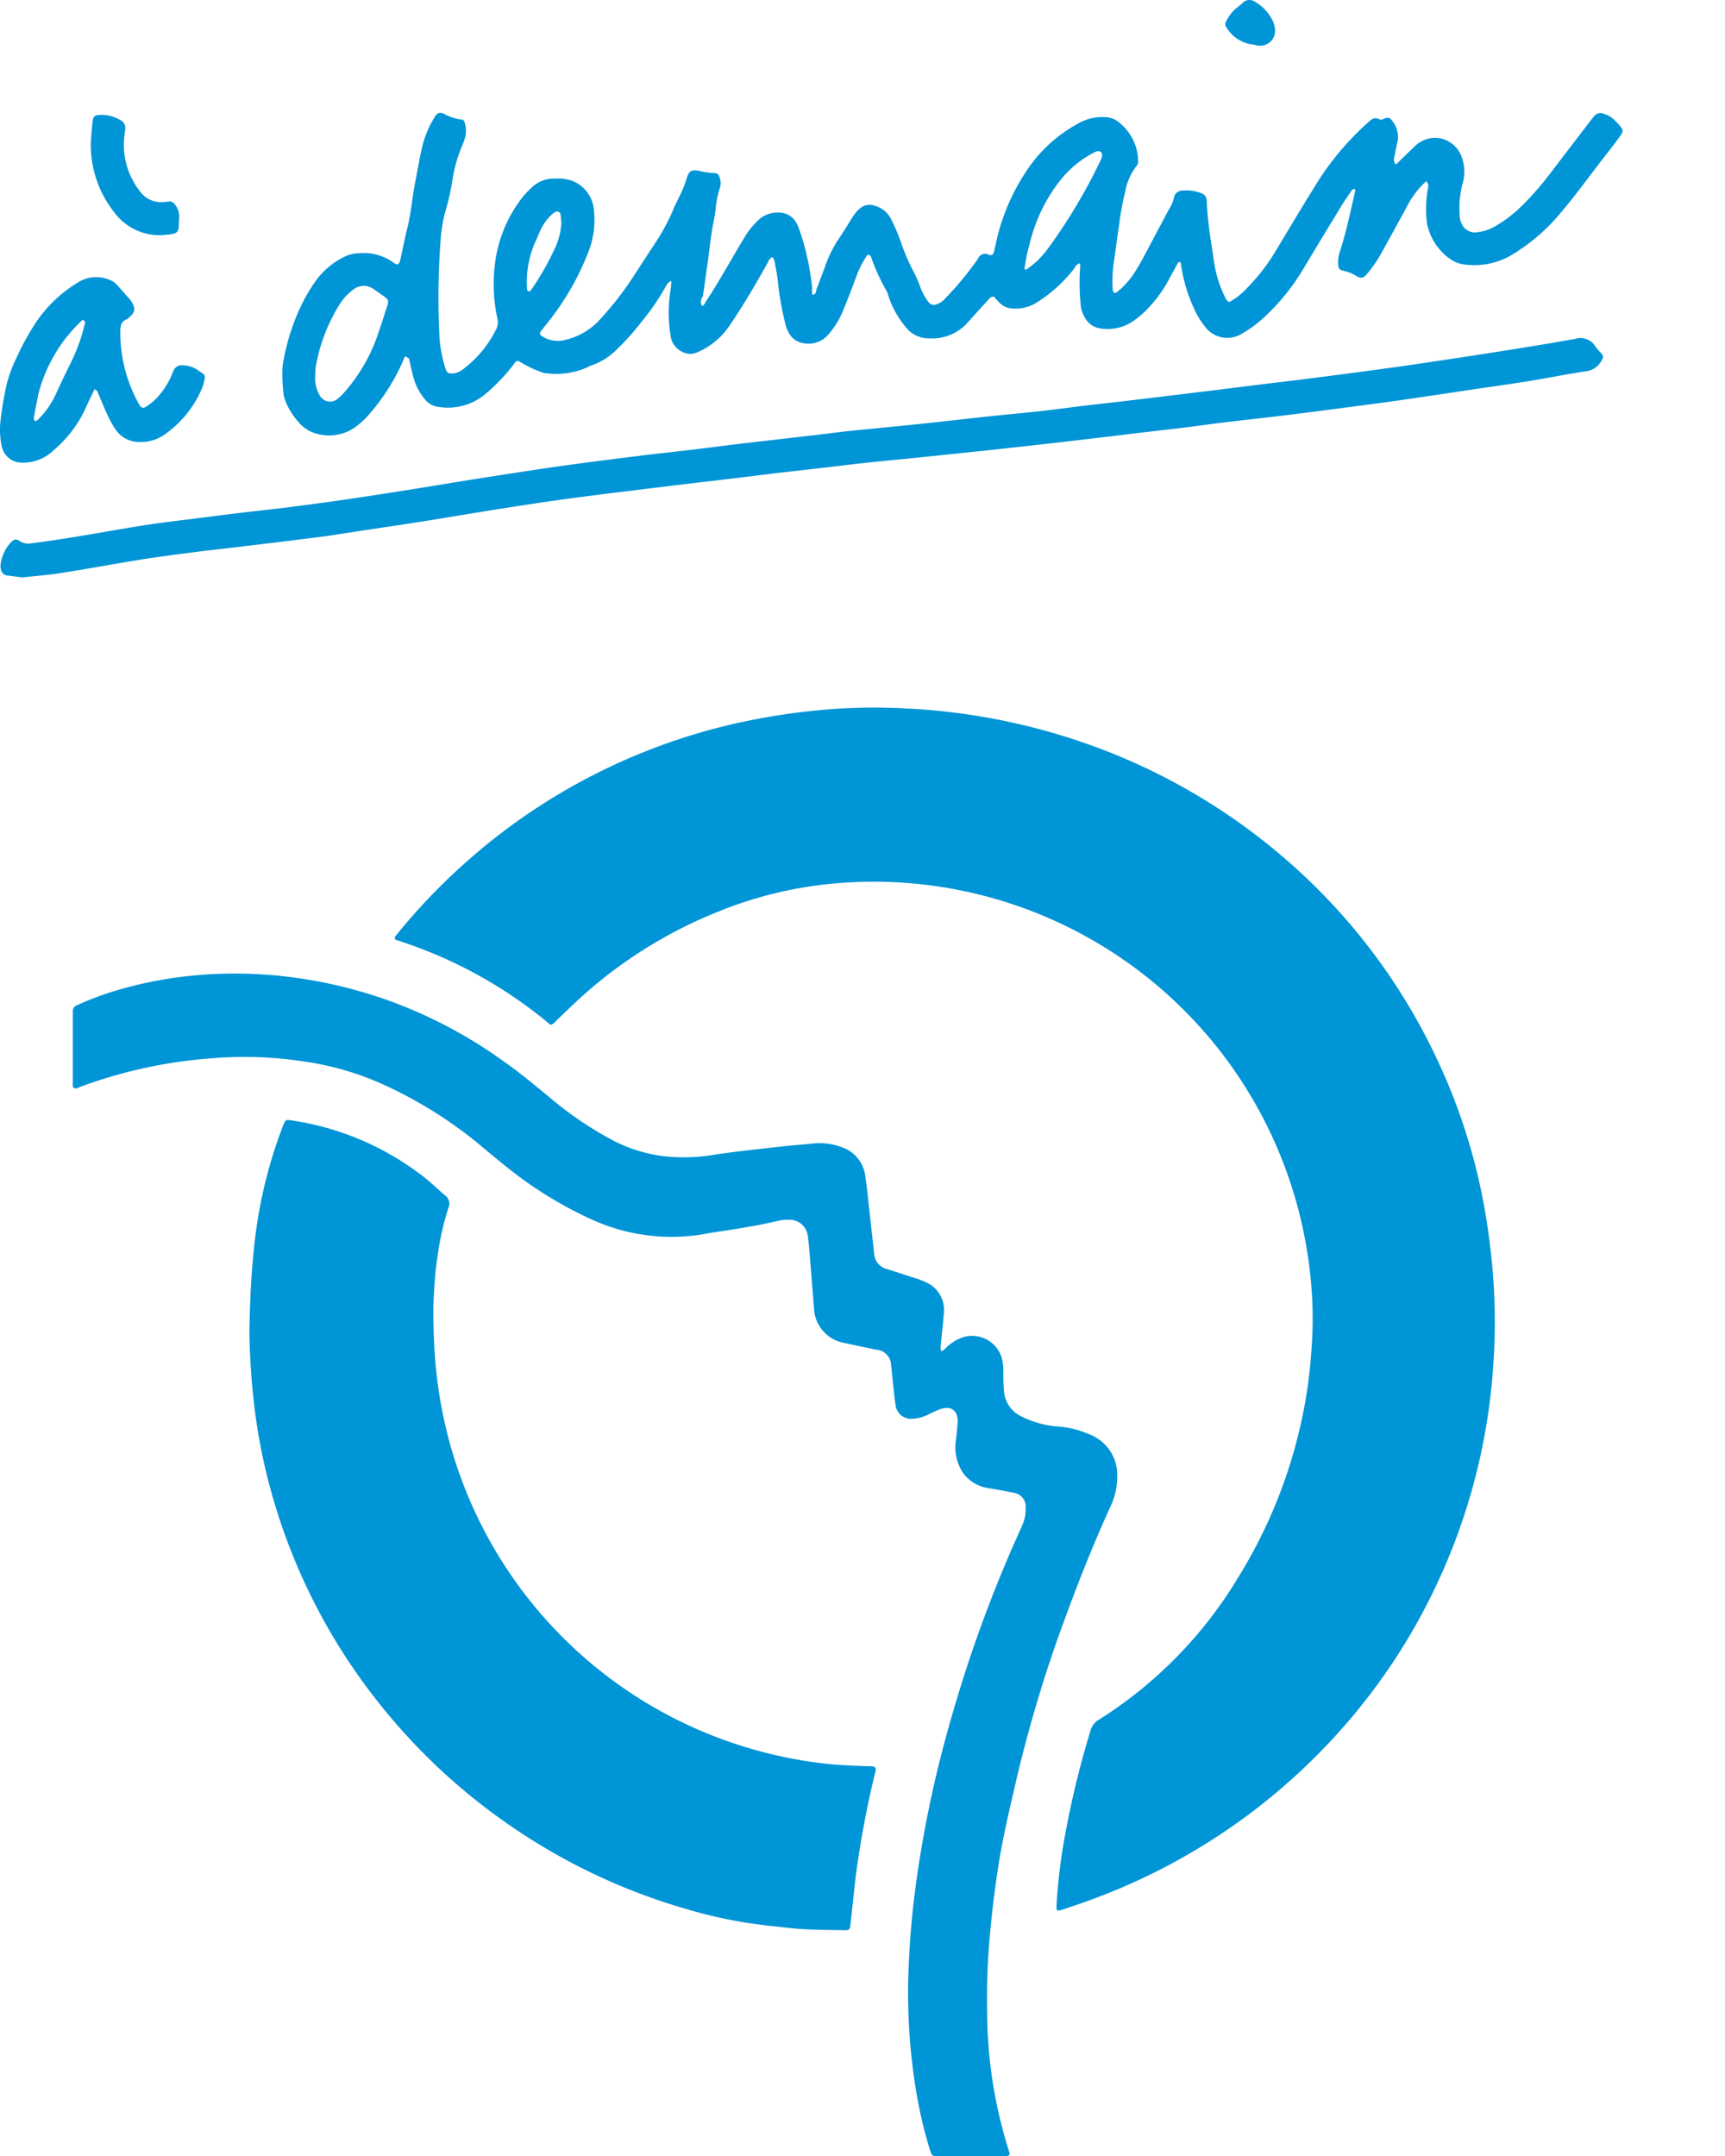 <?xml version="1.0" encoding="utf-8"?><svg xmlns="http://www.w3.org/2000/svg" xmlns:xlink="http://www.w3.org/1999/xlink" width="80" height="100" viewBox="0 0 80 100">
  <defs>
    <clipPath id="clip-path">
      <path id="Tracé_37" data-name="Tracé 37" d="M0,23H75.243V-77H0Z" transform="translate(0 77)" fill="#0095d6"/>
    </clipPath>
    <clipPath id="clip-_80x100_5">
      <rect width="80" height="100"/>
    </clipPath>
  </defs>
  <g id="_80x100_5" data-name="80x100_5" clip-path="url(#clip-_80x100_5)">
    <g id="logo" transform="translate(0 77)">
      <g id="Groupe_22" data-name="Groupe 22" transform="translate(0 -77)" clip-path="url(#clip-path)">
        <g id="Groupe_9" data-name="Groupe 9" transform="translate(18.309 32.821)">
          <path id="Tracé_24" data-name="Tracé 24" d="M1.662,3.385a20.962,20.962,0,0,0-7.2-3.951c-.069-.129.029-.192.084-.262A28.033,28.033,0,0,1-2.464-3.982,28.17,28.17,0,0,1,10.47-10.648a31.117,31.117,0,0,1,3.508-.551,27.123,27.123,0,0,1,4.147-.094,29.508,29.508,0,0,1,9.736,2.145,28.523,28.523,0,0,1,7.5,4.517,27.9,27.9,0,0,1,7.4,9.586,27.38,27.38,0,0,1,2.17,6.7c.184.987.318,1.981.408,2.982a28.544,28.544,0,0,1,.044,4.495,28.237,28.237,0,0,1-2.614,10.179A27.992,27.992,0,0,1,37.9,36.534a28.634,28.634,0,0,1-11.216,7.443c-.417.153-.838.295-1.258.435-.291.1-.316.071-.3-.214a26.586,26.586,0,0,1,.351-2.992A43.366,43.366,0,0,1,26.7,36.121a.857.857,0,0,1,.408-.521,19.93,19.93,0,0,0,6.465-6.625,23.051,23.051,0,0,0,2.908-7.205,21.553,21.553,0,0,0,.456-3.174A19.522,19.522,0,0,0,37,16.572a20.445,20.445,0,0,0-2.6-9.431A20.352,20.352,0,0,0,14.941-3.184a18.6,18.6,0,0,0-5.5,1.314A21.166,21.166,0,0,0,3.063,2.111c-.391.353-.765.726-1.147,1.088a.541.541,0,0,1-.255.186" transform="translate(5.564 11.331)" fill="#0095d6"/>
        </g>
        <g id="Groupe_10" data-name="Groupe 10" transform="translate(11.567 51.949)">
          <path id="Tracé_25" data-name="Tracé 25" d="M0,2.281C.017.87.077-.382.206-1.627A21.917,21.917,0,0,1,1.526-7.286c.012-.031.023-.062.036-.092.11-.274.123-.281.395-.238A13.036,13.036,0,0,1,8.105-4.98c.336.264.644.565.969.843a.468.468,0,0,1,.161.562,12.64,12.64,0,0,0-.488,2.114c-.052.374-.116.749-.14,1.126C8.565.29,8.518.917,8.531,1.542c.016.822.043,1.645.132,2.466a21.064,21.064,0,0,0,.517,2.914A20.381,20.381,0,0,0,23.035,21.459a20.366,20.366,0,0,0,3.813.774c.575.061,1.149.079,1.726.1.114.005.23,0,.345.016a.137.137,0,0,1,.125.175,1.638,1.638,0,0,1-.043.192c-.335,1.377-.6,2.766-.806,4.168-.1.668-.158,1.34-.235,2.01-.031.278-.058.557-.091.835-.021.177-.061.217-.261.214-.643-.01-1.286-.014-1.927-.049-.509-.029-1.014-.1-1.522-.152a21.541,21.541,0,0,1-3.96-.8,27.965,27.965,0,0,1-7.675-3.56,27.992,27.992,0,0,1-6.5-5.952,27.517,27.517,0,0,1-4.881-9.364,26.721,26.721,0,0,1-.875-4.1A33.534,33.534,0,0,1,0,2.281" transform="translate(0 7.635)" fill="#0095d6"/>
        </g>
        <g id="Groupe_11" data-name="Groupe 11" transform="translate(3.372 45.156)">
          <path id="Tracé_26" data-name="Tracé 26" d="M.012,1.222c-.074-.086-.047-.188-.047-.283q0-1.558,0-3.116a1.407,1.407,0,0,0,0-.148.288.288,0,0,1,.2-.3,13.674,13.674,0,0,1,1.658-.634A18.834,18.834,0,0,1,5.3-3.975a20.465,20.465,0,0,1,3.9-.045,21.51,21.51,0,0,1,5.618,1.255A21.869,21.869,0,0,1,19.9-.054c.8.558,1.542,1.182,2.29,1.8A16.4,16.4,0,0,0,25.1,3.691a6.945,6.945,0,0,0,2.253.686,8.416,8.416,0,0,0,2.456-.082c.927-.136,1.86-.235,2.792-.34.555-.064,1.113-.108,1.67-.161A2.9,2.9,0,0,1,35.725,4a1.614,1.614,0,0,1,.994,1.319c.078.521.127,1.045.187,1.569q.113,1.005.222,2.013a.78.78,0,0,0,.59.712q.612.191,1.221.394a4.082,4.082,0,0,1,.6.225,1.4,1.4,0,0,1,.822,1.449c-.04.492-.1.983-.144,1.475-.008.079,0,.161,0,.239.106.036.153-.04.212-.095a2.053,2.053,0,0,1,.919-.552,1.441,1.441,0,0,1,1.7.987,2.361,2.361,0,0,1,.073.635,8.133,8.133,0,0,0,.029.89,1.405,1.405,0,0,0,.784,1.178,4.54,4.54,0,0,0,1.749.481,4.449,4.449,0,0,1,1.519.4,2,2,0,0,1,1.2,1.842,3.235,3.235,0,0,1-.321,1.482c-.8,1.756-1.508,3.545-2.169,5.356a63.446,63.446,0,0,0-2.251,7.569c-.286,1.235-.575,2.469-.771,3.722q-.22,1.414-.358,2.84a33.034,33.034,0,0,0-.16,4.195,21.544,21.544,0,0,0,.984,6.123c.025.077.045.153.062.206a.158.158,0,0,1-.179.1q-1.58,0-3.162,0c-.255,0-.279-.016-.352-.255a20.659,20.659,0,0,1-.622-2.591,27.93,27.93,0,0,1-.383-5.709q.058-1.652.251-3.3c.17-1.44.408-2.866.7-4.287.332-1.63.749-3.239,1.225-4.832a62.543,62.543,0,0,1,2.636-7.235c.158-.362.322-.722.479-1.084a1.744,1.744,0,0,0,.143-.771.645.645,0,0,0-.566-.7c-.368-.084-.743-.14-1.114-.209a1.766,1.766,0,0,1-1.21-.691,2.155,2.155,0,0,1-.342-1.555q.049-.392.078-.787c.036-.5-.243-.851-.851-.619-.183.07-.36.16-.539.244a1.634,1.634,0,0,1-.662.178.72.72,0,0,1-.83-.661c-.047-.275-.07-.556-.1-.834-.036-.327-.062-.656-.106-.982a.728.728,0,0,0-.681-.719c-.482-.1-.966-.2-1.447-.306a1.713,1.713,0,0,1-1.33-1.062,1.524,1.524,0,0,1-.106-.43q-.1-1.282-.205-2.561c-.025-.295-.047-.591-.088-.884a.854.854,0,0,0-.866-.786,1.983,1.983,0,0,0-.538.056c-1.009.238-2.035.391-3.06.545-.178.026-.355.066-.534.094a8.93,8.93,0,0,1-5.014-.7,18.485,18.485,0,0,1-3.905-2.4c-.506-.4-.994-.814-1.488-1.223a20.057,20.057,0,0,0-4.412-2.7A13.465,13.465,0,0,0,10.681-.015,18.152,18.152,0,0,0,6.444-.165,22.294,22.294,0,0,0,.338,1.151c-.105.039-.2.114-.326.071" transform="translate(0.04 4.092)" fill="#0095d6"/>
        </g>
        <g id="Groupe_12" data-name="Groupe 12" transform="translate(0.019 15.696)">
          <path id="Tracé_27" data-name="Tracé 27" d="M.235,2.55c-.227-.029-.473-.056-.717-.092a.329.329,0,0,1-.284-.3.442.442,0,0,1-.018-.147,1.815,1.815,0,0,1,.5-1.1C-.148.781-.052.747.108.864a.72.72,0,0,0,.561.1C2.432.747,4.174.4,5.928.124,6.773-.009,7.623-.1,8.473-.21c.684-.088,1.37-.175,2.056-.257.653-.079,1.308-.144,1.961-.227.864-.11,1.729-.225,2.591-.349.975-.142,1.951-.294,2.926-.448.925-.145,1.848-.3,2.774-.449q1.069-.171,2.143-.336c.747-.114,1.495-.229,2.244-.335.651-.092,1.3-.177,1.956-.261q1.052-.136,2.1-.265c.687-.082,1.374-.153,2.06-.235s1.37-.173,2.056-.255c.67-.082,1.34-.157,2.01-.234s1.34-.155,2.009-.234c.392-.045.783-.1,1.177-.142,1.112-.114,2.226-.218,3.339-.334,1.079-.113,2.157-.24,3.238-.355.769-.082,1.539-.148,2.308-.234.686-.077,1.37-.171,2.056-.253.67-.081,1.34-.153,2.01-.232q.98-.115,1.96-.235l2.057-.252L57.661-6.4c.636-.078,1.273-.152,1.909-.232q1.323-.168,2.643-.342.953-.127,1.907-.26.756-.107,1.513-.223c1.008-.152,2.017-.3,3.023-.461,1.2-.191,2.4-.379,3.6-.6a.808.808,0,0,1,.93.361,3.71,3.71,0,0,0,.258.3c.122.149.119.178.025.348a.936.936,0,0,1-.739.5c-.861.126-1.716.305-2.575.444-.942.152-1.887.282-2.83.422-1.057.157-2.114.319-3.171.471-.782.113-1.565.213-2.348.316-.978.129-1.956.257-2.936.378-.947.116-1.895.217-2.843.331-.653.079-1.3.173-1.957.253s-1.306.152-1.96.229c-.719.086-1.438.175-2.156.26q-1.005.119-2.01.234-1.177.132-2.353.262-.614.068-1.227.13-1.35.142-2.7.282c-.769.078-1.539.147-2.308.23-.735.079-1.47.173-2.205.257-.67.078-1.34.151-2.01.23-.7.083-1.4.174-2.105.258-.653.079-1.308.153-1.961.231q-1.1.132-2.2.269c-.6.074-1.208.143-1.812.222-.848.109-1.7.219-2.543.343-.992.145-1.982.3-2.973.461-.925.147-1.848.308-2.774.453-.957.151-1.918.291-2.877.436-.536.081-1.073.17-1.61.244-.635.087-1.271.162-1.908.242l-2.205.266c-.636.075-1.275.144-1.91.226-.832.109-1.665.213-2.492.345-1.218.195-2.43.423-3.648.614C1.5,2.434.876,2.48.235,2.55" transform="translate(0.787 8.536)" fill="#0095d6"/>
        </g>
        <g id="Groupe_13" data-name="Groupe 13" transform="translate(4.214 5.328)">
          <path id="Tracé_28" data-name="Tracé 28" d="M0,.281C.027-.03.043-.342.084-.652c.03-.226.1-.275.325-.287a1.686,1.686,0,0,1,.945.232.421.421,0,0,1,.24.447c-.01.082-.025.162-.034.244a3.5,3.5,0,0,0,.7,2.6A1.227,1.227,0,0,0,3.42,3.1c.148-.014.316-.069.422.053a.886.886,0,0,1,.255.571c0,.1-.009.2-.012.3-.013.5-.048.54-.56.592a2.6,2.6,0,0,1-2.43-1.026A5.035,5.035,0,0,1,0,.281" transform="translate(0 0.942)" fill="#0095d6"/>
        </g>
        <g id="Groupe_14" data-name="Groupe 14" transform="translate(56.822 0)">
          <path id="Tracé_29" data-name="Tracé 29" d="M.531.315a.688.688,0,0,1-.853.731A1.251,1.251,0,0,0-.515,1.01,1.661,1.661,0,0,1-1.735.193a.2.2,0,0,1-.01-.231,1.794,1.794,0,0,1,.432-.595c.116-.092.229-.187.34-.284A.437.437,0,0,1-.427-.99,2.027,2.027,0,0,1,.473.023,1.325,1.325,0,0,1,.531.315" transform="translate(1.778 1.055)" fill="#0095d6"/>
        </g>
        <g id="Groupe_15" data-name="Groupe 15" transform="translate(18.779 16.3)">
          <path id="Tracé_30" data-name="Tracé 30" d="M0,.05A.438.438,0,0,1,.021-.083a.187.187,0,0,1,.1-.083c.064-.016.07.047.071.088C.191,0,.184.074.182.15L0,.05" transform="translate(0 0.169)" fill="#0095d6"/>
        </g>
        <g id="Groupe_16" data-name="Groupe 16" transform="translate(64.551 7.409)">
          <path id="Tracé_31" data-name="Tracé 31" d="M.046.049C.03.075.021.111,0,.125a.324.324,0,0,1-.121.04c-.006,0-.027-.051-.03-.078A.279.279,0,0,1-.066-.163c.023.078.014.173.112.212" transform="translate(0.154 0.163)" fill="#0095d6"/>
        </g>
        <g id="Groupe_17" data-name="Groupe 17" transform="translate(66.132 8.282)">
          <path id="Tracé_32" data-name="Tracé 32" d="M0,.029C.014,0,.022-.033.044-.049A.316.316,0,0,1,.162-.1.179.179,0,0,1,.195-.02.269.269,0,0,1,.109.229C.086.156.09.067,0,.029" transform="translate(0 0.097)" fill="#0095d6"/>
        </g>
        <g id="Groupe_18" data-name="Groupe 18" transform="translate(54.651 12.043)">
          <path id="Tracé_33" data-name="Tracé 33" d="M0,.025C.016-.013.032-.083.048-.083c.083,0,.058.07.056.122L0,.025" transform="translate(0 0.083)" fill="#0095d6"/>
        </g>
        <g id="Groupe_19" data-name="Groupe 19" transform="translate(13.082 5.238)">
          <path id="Tracé_34" data-name="Tracé 34" d="M14.236.1A1.174,1.174,0,0,0,13.6-.314a.362.362,0,0,0-.4.108c-.064.075-.126.152-.186.231q-.886,1.157-1.771,2.316a14.049,14.049,0,0,1-1.494,1.71,6.147,6.147,0,0,1-1.143.858,2,2,0,0,1-.787.271.671.671,0,0,1-.794-.435.785.785,0,0,1-.071-.283c-.013-.2-.013-.395-.012-.592a4.534,4.534,0,0,1,.17-1.021,1.949,1.949,0,0,0-.073-1.165A1.32,1.32,0,0,0,5.84.812a1.369,1.369,0,0,0-.979.4c-.286.273-.568.551-.851.826-.219.026-.156-.1-.112-.212.058-.29.113-.581.179-.869A1.176,1.176,0,0,0,3.806,0a.242.242,0,0,0-.3-.1c-.091.039-.195.094-.284.048C2.985-.175,2.852-.031,2.7.1A13.047,13.047,0,0,0,.217,3.094c-.6.962-1.182,1.942-1.766,2.914A9.075,9.075,0,0,1-2.9,7.769a3.158,3.158,0,0,1-.842.662.458.458,0,0,1-.19-.238,5.417,5.417,0,0,1-.477-1.448c-.058-.357-.108-.716-.165-1.073-.091-.586-.162-1.174-.195-1.766,0-.066,0-.132-.009-.2a.366.366,0,0,0-.258-.329A1.917,1.917,0,0,0-5.9,3.257a.4.4,0,0,0-.405.361,1.461,1.461,0,0,1-.218.494Q-7.1,5.2-7.681,6.295c-.117.217-.236.434-.368.643a3.781,3.781,0,0,1-.865,1.006c-.048.038-.113.09-.177.035a.2.2,0,0,1-.047-.127A6.324,6.324,0,0,1-9.1,6.669c.091-.6.164-1.206.258-1.808a12.545,12.545,0,0,1,.284-1.552A2.688,2.688,0,0,1-8.02,2.1a.32.32,0,0,0,.061-.181A2.328,2.328,0,0,0-9.016-.026,1.094,1.094,0,0,0-9.489-.15a2.271,2.271,0,0,0-1.143.239,6.694,6.694,0,0,0-2.534,2.3,9.726,9.726,0,0,0-1.408,3.4c-.025.112-.044.226-.079.335a.154.154,0,0,1-.229.11.354.354,0,0,0-.5.175c-.052.084-.114.162-.171.243a14.26,14.26,0,0,1-1.334,1.587.931.931,0,0,1-.442.3.3.3,0,0,1-.349-.109,2.606,2.606,0,0,1-.364-.642,6.025,6.025,0,0,0-.33-.77,8.961,8.961,0,0,1-.568-1.313A8.839,8.839,0,0,0-19.4,4.618a1.183,1.183,0,0,0-.8-.664.673.673,0,0,0-.64.114,1.668,1.668,0,0,0-.381.449c-.2.322-.4.645-.61.958a5.678,5.678,0,0,0-.638,1.278c-.134.371-.277.739-.416,1.109A.436.436,0,0,1-22.913,8a.171.171,0,0,1-.1.083c-.065.017-.069-.047-.071-.087,0-.077,0-.153.005-.229h0a11.816,11.816,0,0,0-.605-2.735,1.39,1.39,0,0,0-.1-.226.911.911,0,0,0-.877-.527,1.273,1.273,0,0,0-.97.406,4.058,4.058,0,0,0-.448.525c-.4.642-.771,1.3-1.156,1.948-.142.24-.283.481-.43.717-.122.2-.251.387-.375.579a.609.609,0,0,1-.068.117c-.036.039-.095.038-.106-.017a.4.4,0,0,1,.07-.394h0c.081-.57.164-1.14.243-1.71.057-.423.1-.849.168-1.271.051-.342.134-.679.175-1.021a4.353,4.353,0,0,1,.2-1.016.729.729,0,0,0-.025-.529.218.218,0,0,0-.217-.168,3.56,3.56,0,0,1-.73-.105c-.323-.069-.473.013-.555.327a5.813,5.813,0,0,1-.373.912c-.088.195-.191.383-.271.582a9.434,9.434,0,0,1-.873,1.6c-.387.592-.77,1.187-1.161,1.777a15.067,15.067,0,0,1-1.456,1.806,3.1,3.1,0,0,1-1.486.832,1.316,1.316,0,0,1-1.13-.186.114.114,0,0,1-.047-.168c.094-.134.2-.262.3-.392a12.366,12.366,0,0,0,1.992-3.5,4.086,4.086,0,0,0,.188-1.8,1.581,1.581,0,0,0-1.079-1.351,2.17,2.17,0,0,0-.731-.077,1.472,1.472,0,0,0-1.109.453,3.84,3.84,0,0,0-.344.353A6.281,6.281,0,0,0-37.7,6.12a7.491,7.491,0,0,0,.03,3.091.694.694,0,0,1-.058.471,5.2,5.2,0,0,1-1.565,1.882.8.8,0,0,1-.5.175c-.169,0-.23-.036-.284-.212a6,6,0,0,1-.294-1.7,35.043,35.043,0,0,1,.081-4.492A6.609,6.609,0,0,1-40.1,4.272a10.859,10.859,0,0,0,.339-1.491,6.565,6.565,0,0,1,.474-1.656,3.159,3.159,0,0,0,.125-.374,1.227,1.227,0,0,0-.04-.681c-.012-.039-.062-.1-.093-.1a2.308,2.308,0,0,1-.884-.286c-.179-.073-.3-.019-.408.168a4.746,4.746,0,0,0-.573,1.36c-.119.53-.212,1.065-.316,1.6-.147.743-.2,1.5-.388,2.236-.117.462-.2.932-.309,1.4-.06.253-.138.294-.327.145a2.37,2.37,0,0,0-1.584-.431,1.677,1.677,0,0,0-.756.2,3.577,3.577,0,0,0-1.344,1.206,8.109,8.109,0,0,0-.655,1.161,10.142,10.142,0,0,0-.794,2.638,6.747,6.747,0,0,0,.027,1.181,1.391,1.391,0,0,0,.122.523,3.274,3.274,0,0,0,.578.914,1.641,1.641,0,0,0,.956.575,2.094,2.094,0,0,0,1.649-.306,3.766,3.766,0,0,0,.722-.67,9.594,9.594,0,0,0,1.621-2.642c.144-.118.13.049.181.1.081.336.145.677.247,1.005a2.613,2.613,0,0,0,.5.9.971.971,0,0,0,.683.352,2.71,2.71,0,0,0,2.158-.639,8.9,8.9,0,0,0,1.257-1.322c.056-.075.088-.181.236-.178a5.519,5.519,0,0,0,.992.492.725.725,0,0,0,.283.077,3.571,3.571,0,0,0,1.927-.278,1.339,1.339,0,0,1,.226-.1,3.017,3.017,0,0,0,1.116-.71A11.887,11.887,0,0,0-31.03,9.395,11.357,11.357,0,0,0-29.88,7.731c.058-.1.105-.236.281-.275-.022.183-.032.347-.061.508a6.611,6.611,0,0,0,.043,2.164.974.974,0,0,0,.943.706,1.223,1.223,0,0,0,.327-.1A3.4,3.4,0,0,0-26.9,9.508c.639-.939,1.214-1.918,1.764-2.912.052-.1.083-.222.239-.247a1.262,1.262,0,0,1,.083.221c.053.291.113.582.144.875a14.016,14.016,0,0,0,.336,1.942,1.777,1.777,0,0,0,.17.462.921.921,0,0,0,.7.49,1.2,1.2,0,0,0,1.149-.418,3.952,3.952,0,0,0,.651-1.044q.329-.8.627-1.61a4.456,4.456,0,0,1,.456-.927c.034-.052.066-.126.143-.1a.178.178,0,0,1,.095.1,8.688,8.688,0,0,0,.692,1.527,1.092,1.092,0,0,1,.11.274,4.242,4.242,0,0,0,.781,1.419,1.357,1.357,0,0,0,1.16.553,2.185,2.185,0,0,0,1.721-.719c.317-.356.639-.709.961-1.061.062-.069.106-.173.283-.147a3.494,3.494,0,0,0,.266.294.918.918,0,0,0,.63.249,1.843,1.843,0,0,0,.995-.23,6.6,6.6,0,0,0,1.8-1.6c.075-.1.116-.239.287-.266a1.189,1.189,0,0,1,.009.2,9.33,9.33,0,0,0,.018,1.627,1.379,1.379,0,0,0,.209.7.944.944,0,0,0,.706.49A2.1,2.1,0,0,0-8.2,9.32a5.352,5.352,0,0,0,.573-.468,6.312,6.312,0,0,0,1.16-1.591c.125-.231.252-.461.378-.692.06-.029.053-.1.086-.143a.123.123,0,0,0,.018.157,7.325,7.325,0,0,0,.61,2.129,3.7,3.7,0,0,0,.508.844,1.288,1.288,0,0,0,1.762.314A5.432,5.432,0,0,0-2.3,9.3,10.108,10.108,0,0,0-.264,6.834C.318,5.857.909,4.887,1.5,3.916c.129-.21.273-.412.414-.614.042-.06.081-.14.182-.112a.333.333,0,0,1,.009.1c-.216.93-.405,1.866-.7,2.774a1.566,1.566,0,0,0-.088.582c.014.255.031.273.31.351a1.716,1.716,0,0,1,.5.2c.249.164.355.131.547-.095a6.1,6.1,0,0,0,.691-1.021c.374-.678.749-1.356,1.117-2.036a4.142,4.142,0,0,1,.914-1.217c.16,0,.16,0,.11.2a5.322,5.322,0,0,0-.066,1.769A2.655,2.655,0,0,0,6.644,6.518a1.444,1.444,0,0,0,.513.166,3.429,3.429,0,0,0,2.1-.378,8.764,8.764,0,0,0,2.364-2c.634-.739,1.205-1.525,1.8-2.3.29-.379.59-.752.873-1.136.3-.4.286-.412-.052-.771m-57.165,8.94q-.179.565-.377,1.122a7.9,7.9,0,0,1-1.368,2.33,2.738,2.738,0,0,1-.377.39.546.546,0,0,1-.879-.14,1.6,1.6,0,0,1-.2-.9,3.1,3.1,0,0,1,.087-.732,8.15,8.15,0,0,1,1.055-2.592,2.564,2.564,0,0,1,.6-.649.779.779,0,0,1,.962-.044.906.906,0,0,1,.083.053c.721.542.687.3.413,1.166m6.822-1.188c-.025.038-.082.083-.114.077-.074-.014-.087-.09-.086-.156a4.661,4.661,0,0,1,.335-2.026c.108-.222.195-.453.3-.677a2.306,2.306,0,0,1,.486-.679,1.124,1.124,0,0,1,.194-.148.164.164,0,0,1,.236.1c.021.129.03.261.044.391a3.127,3.127,0,0,1-.342,1.282,12.131,12.131,0,0,1-1.055,1.839M-9.642,1.7a1.413,1.413,0,0,1-.092.227A25.841,25.841,0,0,1-12.107,5.9,4.157,4.157,0,0,1-13.113,6.9c-.022.017-.06.012-.117.022A7.078,7.078,0,0,1-13,5.77a7.585,7.585,0,0,1,1.5-3.075A4.769,4.769,0,0,1-10.05,1.518a.736.736,0,0,1,.132-.065.221.221,0,0,1,.231.016.215.215,0,0,1,.044.23" transform="translate(47.66 0.344)" fill="#0095d6"/>
        </g>
        <g id="Groupe_20" data-name="Groupe 20" transform="translate(0 12.853)">
          <path id="Tracé_35" data-name="Tracé 35" d="M2.133,1.009a1.313,1.313,0,0,0-.855-.3A.4.4,0,0,0,.906.958c-.047.106-.09.213-.136.318A3.552,3.552,0,0,1,0,2.354,2.423,2.423,0,0,1-.4,2.647a.175.175,0,0,1-.255-.069c-.035-.055-.065-.114-.1-.171A6.811,6.811,0,0,1-1.563-.816c0-.255.013-.5.3-.61a.307.307,0,0,0,.079-.057c.323-.26.349-.453.112-.8a.9.9,0,0,0-.06-.079c-.2-.222-.391-.445-.59-.665a.875.875,0,0,0-.37-.238,1.579,1.579,0,0,0-1.419.123A6.263,6.263,0,0,0-5.467-1.293,12.079,12.079,0,0,0-6.391.394a6.249,6.249,0,0,0-.43,1.156A15.072,15.072,0,0,0-7.12,3.3a3.6,3.6,0,0,0,.052,1.131.947.947,0,0,0,.927.794,2,2,0,0,0,1.479-.57A5.561,5.561,0,0,0-3.176,2.708c.132-.3.278-.592.414-.882.119.022.138.106.17.181.142.334.278.67.431,1a4.682,4.682,0,0,0,.356.648,1.326,1.326,0,0,0,1.119.613A1.9,1.9,0,0,0,.522,3.9,4.994,4.994,0,0,0,2.21,1.817a1.894,1.894,0,0,0,.118-.377c.057-.255.039-.3-.195-.431M-3.191-1.3A8.345,8.345,0,0,1-3.907.691c-.229.456-.444.918-.658,1.381A3.881,3.881,0,0,1-5.351,3.2c-.044.044-.086.1-.174.09-.086-.095-.035-.209-.017-.313.049-.291.112-.581.168-.87,0-.017,0-.034.008-.049A7.1,7.1,0,0,1-3.3-1.41c.1-.027.139.01.112.113" transform="translate(7.142 3.38)" fill="#0095d6"/>
        </g>
        <g id="Groupe_21" data-name="Groupe 21" transform="translate(3.839 14.745)">
          <path id="Tracé_36" data-name="Tracé 36" d="M.026.044-.086-.069C-.051-.133.006-.177.066-.12S.076,0,.026.044" transform="translate(0.086 0.146)" fill="#0095d6"/>
        </g>
      </g>
    </g>
  </g>
</svg>
